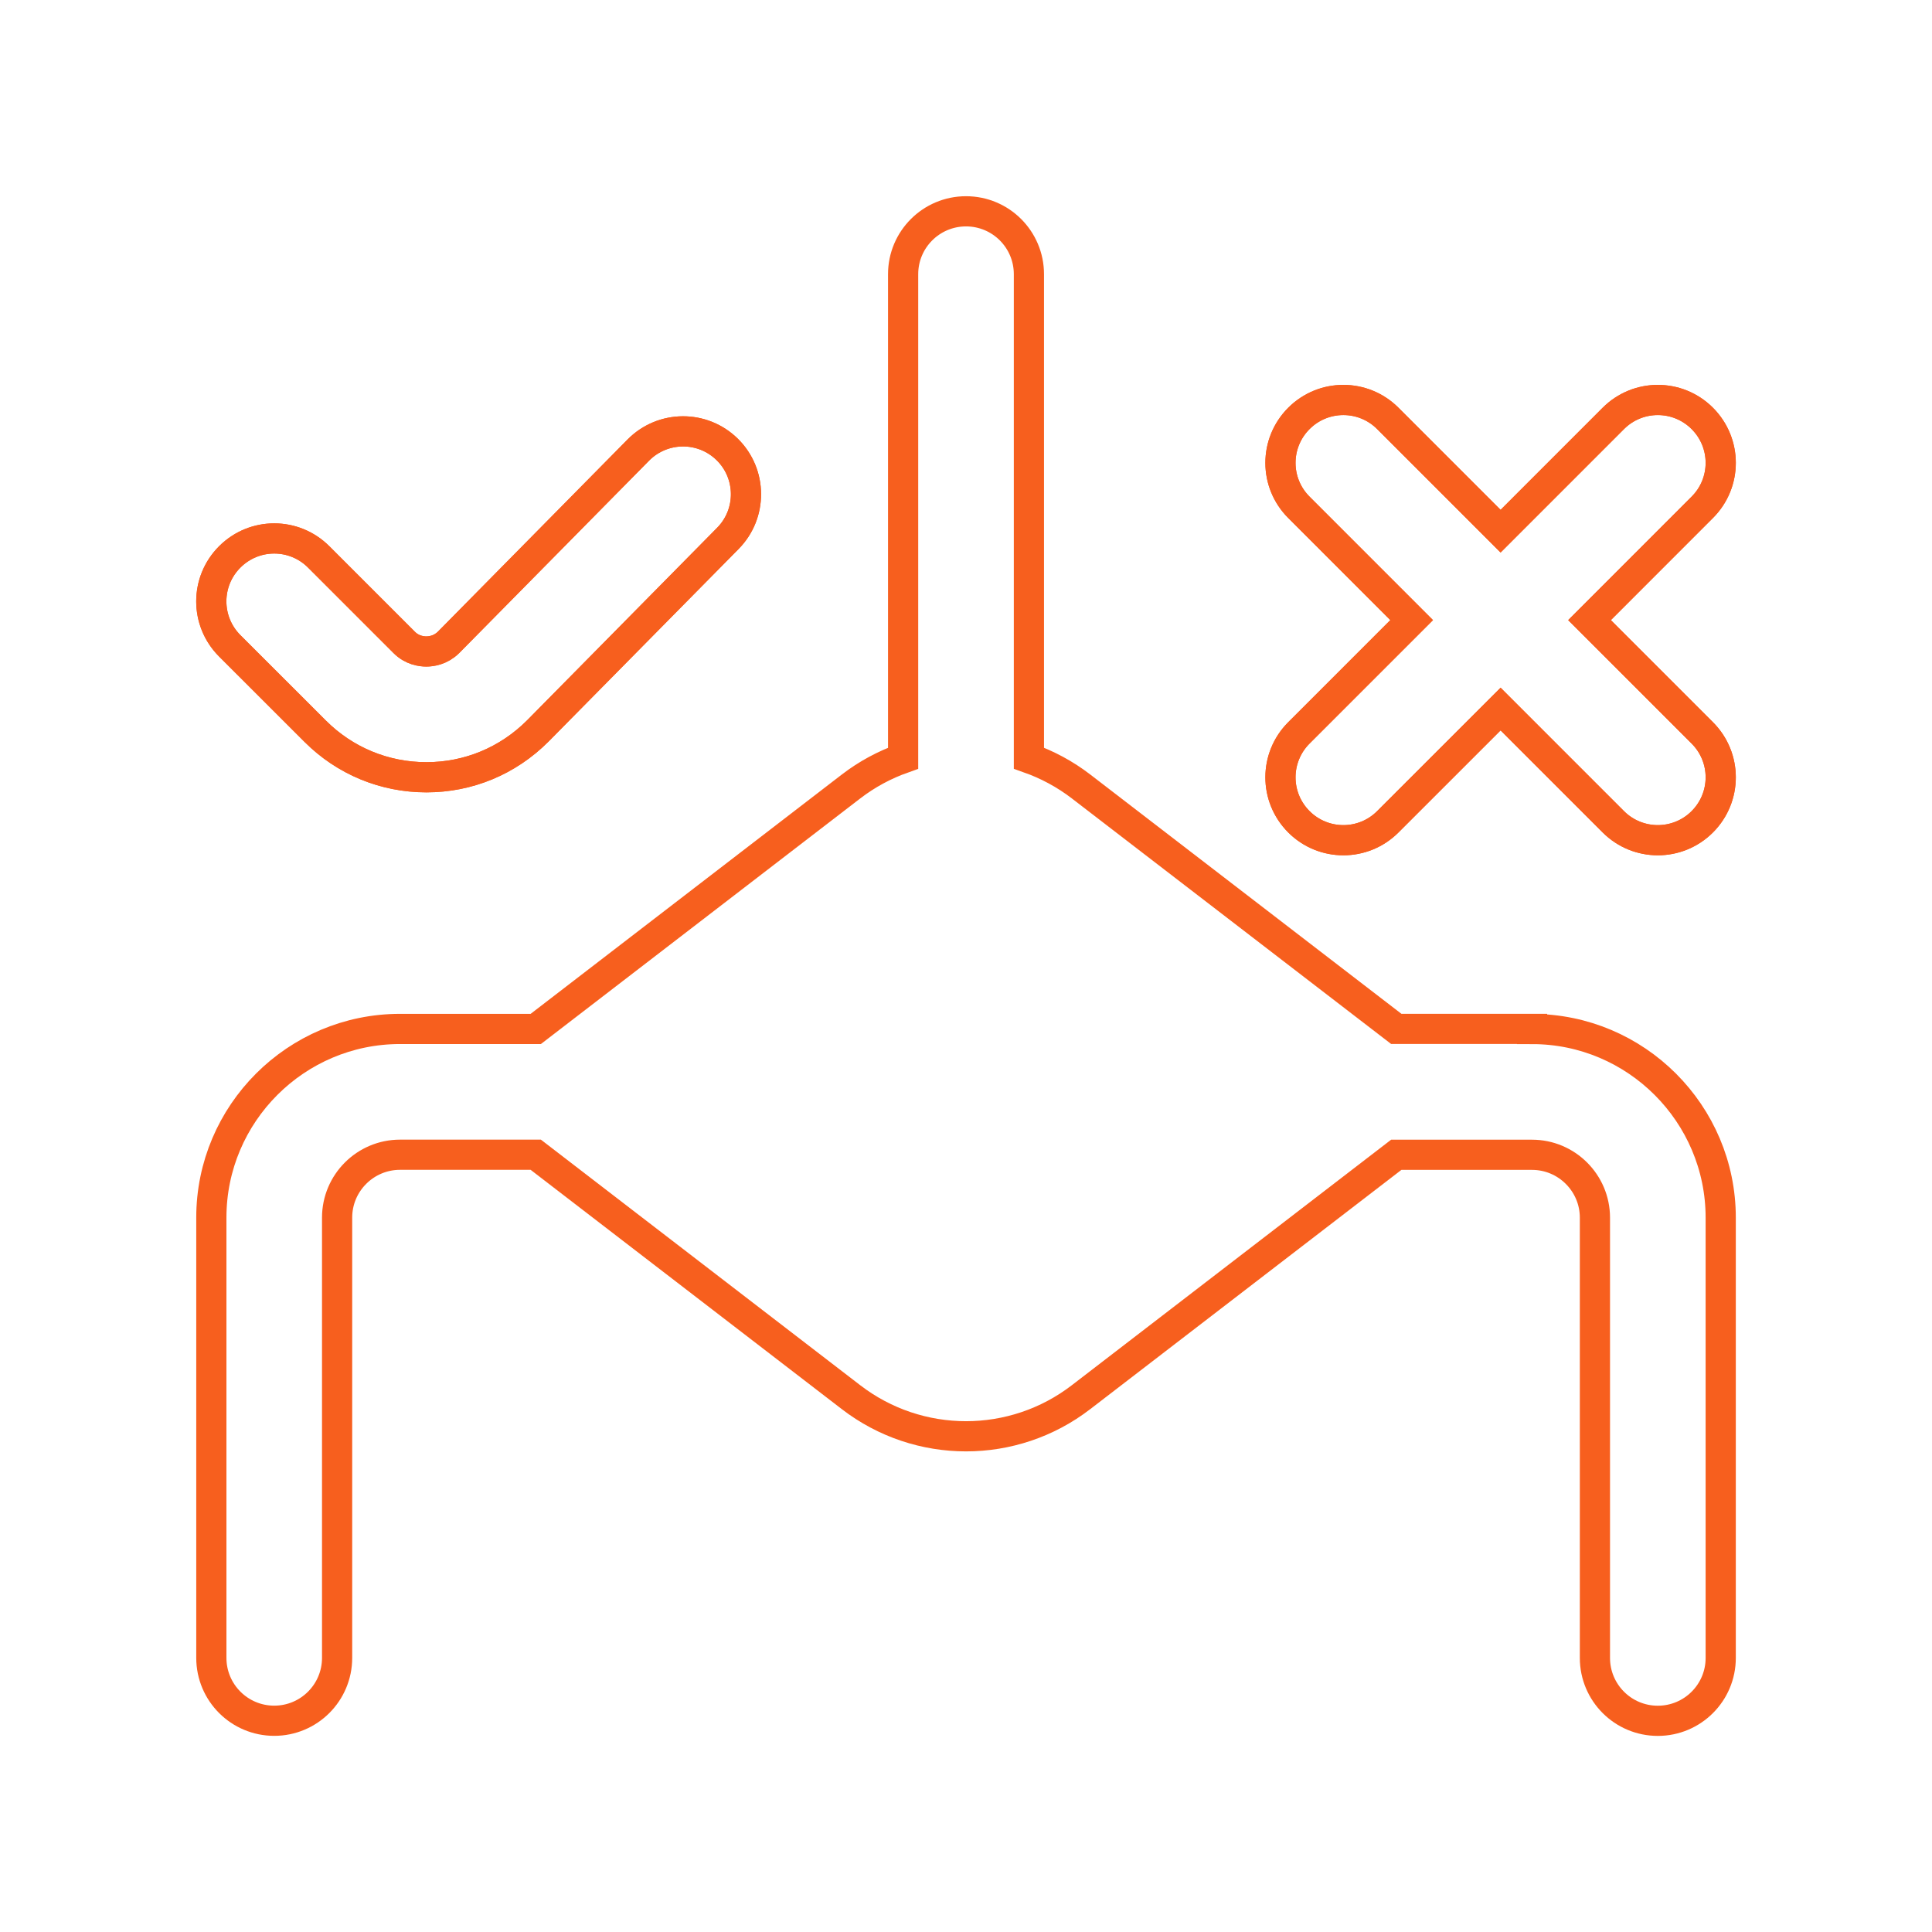 <svg width="64" height="64" viewBox="0 0 64 64" fill="none" xmlns="http://www.w3.org/2000/svg">
<path d="M50.751 34.083H46.253L35.813 26.054C35.28 25.644 34.694 25.331 34.084 25.115V9.083C34.084 7.931 33.151 7 32.001 7C30.851 7 29.917 7.931 29.917 9.083V25.117C29.307 25.333 28.723 25.644 28.188 26.056L17.748 34.085H13.251C9.805 34.085 7.001 36.89 7.001 40.335V54.919C7.001 56.071 7.934 57.002 9.084 57.002C10.234 57.002 11.167 56.071 11.167 54.919V40.335C11.167 39.185 12.103 38.252 13.251 38.252H17.748L28.188 46.281C29.311 47.146 30.655 47.579 32.001 47.579C33.346 47.579 34.69 47.146 35.811 46.283L46.253 38.254H50.751C51.898 38.254 52.834 39.188 52.834 40.337V54.921C52.834 56.073 53.767 57.004 54.917 57.004C56.067 57.004 57.001 56.073 57.001 54.921V40.337C57.001 36.892 54.196 34.087 50.751 34.087V34.083ZM56.39 24.277C57.205 25.092 57.205 26.408 56.39 27.223C55.984 27.629 55.45 27.833 54.917 27.833C54.384 27.833 53.85 27.629 53.444 27.223L49.709 23.488L45.973 27.223C45.567 27.629 45.034 27.833 44.501 27.833C43.967 27.833 43.434 27.629 43.028 27.223C42.213 26.408 42.213 25.092 43.028 24.277L46.763 20.542L43.028 16.806C42.213 15.992 42.213 14.675 43.028 13.86C43.842 13.046 45.159 13.046 45.973 13.86L49.709 17.596L53.444 13.86C54.259 13.046 55.575 13.046 56.39 13.86C57.205 14.675 57.205 15.992 56.39 16.806L52.655 20.542L56.39 24.277ZM7.611 21.394C6.796 20.579 6.796 19.262 7.611 18.448C8.426 17.633 9.742 17.633 10.557 18.448L13.386 21.277C13.65 21.544 13.961 21.581 14.123 21.581C14.284 21.581 14.594 21.542 14.861 21.277L21.144 14.91C21.953 14.092 23.271 14.081 24.092 14.89C24.911 15.698 24.919 17.017 24.111 17.835L17.817 24.212C16.823 25.208 15.515 25.748 14.126 25.748C12.736 25.748 11.425 25.206 10.442 24.223L7.611 21.394Z" stroke="#F75F1E"/>
<path d="M56.39 24.277C57.205 25.092 57.205 26.408 56.39 27.223C55.984 27.629 55.45 27.833 54.917 27.833C54.384 27.833 53.85 27.629 53.444 27.223L49.709 23.488L45.973 27.223C45.567 27.629 45.034 27.833 44.501 27.833C43.967 27.833 43.434 27.629 43.028 27.223C42.213 26.408 42.213 25.092 43.028 24.277L46.763 20.542L43.028 16.806C42.213 15.992 42.213 14.675 43.028 13.86C43.842 13.046 45.159 13.046 45.973 13.86L49.709 17.596L53.444 13.86C54.259 13.046 55.575 13.046 56.39 13.86C57.205 14.675 57.205 15.992 56.39 16.806L52.655 20.542L56.39 24.277ZM7.611 21.394C6.796 20.579 6.796 19.262 7.611 18.448C8.426 17.633 9.742 17.633 10.557 18.448L13.386 21.277C13.65 21.544 13.961 21.581 14.123 21.581C14.284 21.581 14.594 21.542 14.861 21.277L21.144 14.91C21.953 14.092 23.271 14.081 24.092 14.89C24.911 15.698 24.919 17.017 24.111 17.835L17.817 24.212C16.823 25.208 15.515 25.748 14.126 25.748C12.736 25.748 11.425 25.206 10.442 24.223L7.611 21.394Z" stroke="#F75F1E"/>
</svg>
